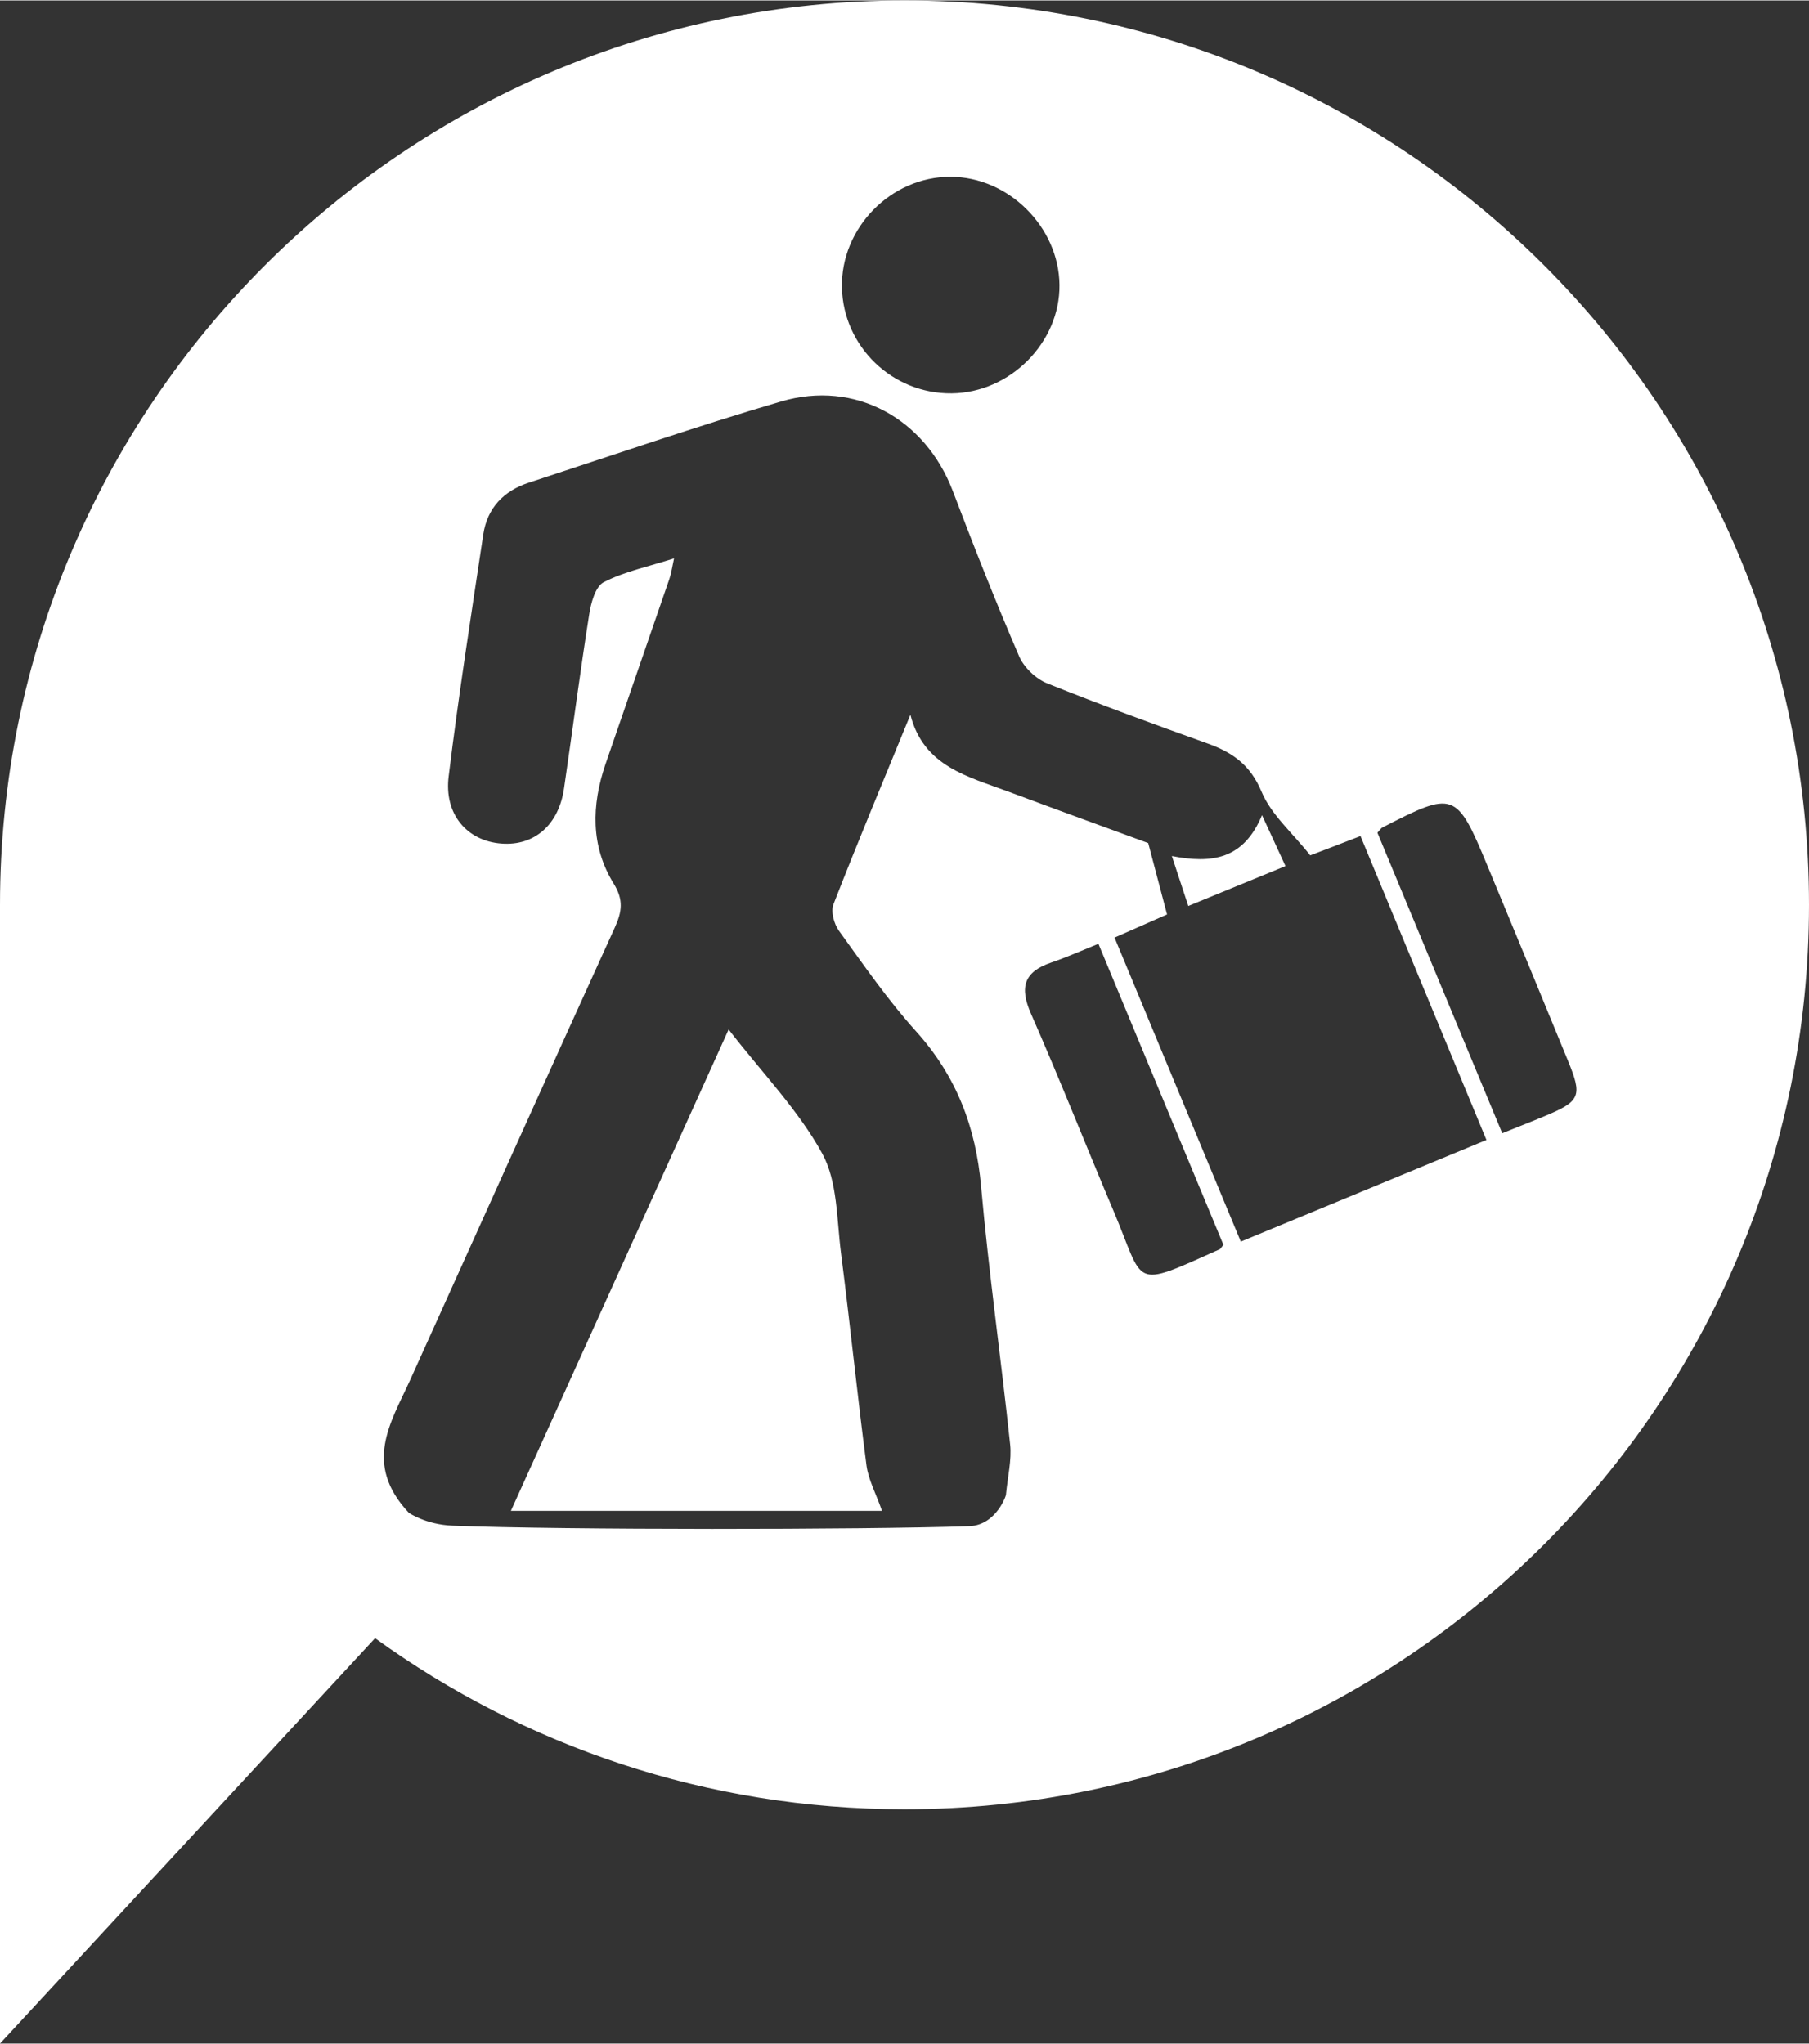 <?xml version="1.0" encoding="UTF-8"?>
<svg xmlns="http://www.w3.org/2000/svg" id="Ebene_1" viewBox="0 0 113.34 128.02" width="200" height="226"><rect x="0" y="0" width="113.34" height="128.02" fill="#333333" stroke="none"/><defs><style>.cls-1{fill:#fff;stroke-width:0px;}</style></defs><path class="cls-1" d="m73.42,53.61c.38,1.15.66,2,1.03,3.13h0c2.13-.87,4.03-1.65,6.09-2.5-.46-1-.86-1.87-1.47-3.19-1.16,2.78-3.14,3.05-5.66,2.56Z"/><path class="cls-1" d="m45.65,64.48h0c-4.64,10.27-9.12,20.15-13.64,30.16h23.25c-.38-1.09-.85-1.94-.97-2.83-.58-4.44-1.03-8.89-1.6-13.33-.27-2.11-.21-4.46-1.17-6.22-1.49-2.72-3.74-5.03-5.86-7.77Z"/><path class="cls-1" d="m56.67,0C25.37,0,0,25.37,0,56.67v71.35l23.5-25.4c9.32,6.74,20.78,10.72,33.17,10.72,31.3,0,56.67-25.37,56.67-56.67S87.97,0,56.67,0ZM20.53,94.75h0,0s0,0,0,0ZM59.55,11.05c3.63,0,6.79,3.14,6.83,6.77.04,3.61-3.09,6.76-6.75,6.8-3.72.04-6.8-2.93-6.88-6.63-.08-3.73,3.07-6.95,6.8-6.94Zm16.87,67.2c-5.61,2.51-4.66,2.3-6.66-2.42-1.74-4.11-3.37-8.26-5.17-12.35-.72-1.64-.44-2.61,1.26-3.19.94-.32,1.86-.73,2.97-1.18,2.62,6.31,5.21,12.56,7.83,18.86h0c-.16.2-.19.27-.24.29Zm1.32-.48c-2.64-6.36-5.24-12.62-7.91-19.05,1.11-.49,2.19-.96,3.29-1.45-.37-1.4-.72-2.74-1.18-4.47-2.64-.97-5.7-2.08-8.75-3.22-2.53-.95-5.32-1.57-6.15-4.82-1.62,3.95-3.27,7.89-4.82,11.87-.18.45.03,1.23.34,1.66,1.55,2.15,3.07,4.35,4.84,6.31,2.52,2.8,3.74,5.99,4.07,9.72.48,5.4,1.25,10.77,1.82,16.17.1.97-.15,1.98-.26,3.11.05,0-.6,1.94-2.29,2-6.86.23-25.39.24-32.38-.03-1.7-.07-2.75-.81-2.75-.81-2.86-3.06-1.14-5.63.06-8.26,4.28-9.47,8.54-18.95,12.85-28.41.45-.99.56-1.73-.07-2.75-1.45-2.35-1.39-4.91-.52-7.47,1.33-3.87,2.67-7.73,4-11.6.12-.34.17-.7.3-1.31-1.62.52-3.1.82-4.4,1.49-.53.27-.81,1.32-.92,2.05-.57,3.61-1.04,7.24-1.57,10.86-.33,2.3-1.86,3.63-3.93,3.47-2.14-.16-3.6-1.83-3.3-4.22.62-5.07,1.41-10.11,2.17-15.16.25-1.65,1.28-2.72,2.84-3.23,5.26-1.72,10.5-3.53,15.81-5.09,4.65-1.37,9.04,1.07,10.77,5.62,1.32,3.47,2.68,6.93,4.15,10.34.3.7,1.05,1.42,1.76,1.7,3.33,1.34,6.7,2.57,10.08,3.78,1.55.56,2.65,1.34,3.35,3.01.6,1.44,1.94,2.58,3.05,3.99.85-.32,1.95-.75,3.15-1.21,2.61,6.31,5.21,12.58,7.89,19.04-5.15,2.13-10.18,4.22-15.39,6.37Zm19.01-7.85c-.81.34-1.62.65-2.63,1.06-2.62-6.32-5.22-12.57-7.82-18.83h0c.21-.23.25-.3.3-.32,4.5-2.32,4.65-2.28,6.58,2.36,1.69,4.06,3.37,8.13,5.04,12.2.94,2.28.81,2.58-1.47,3.53Z"/></svg>
